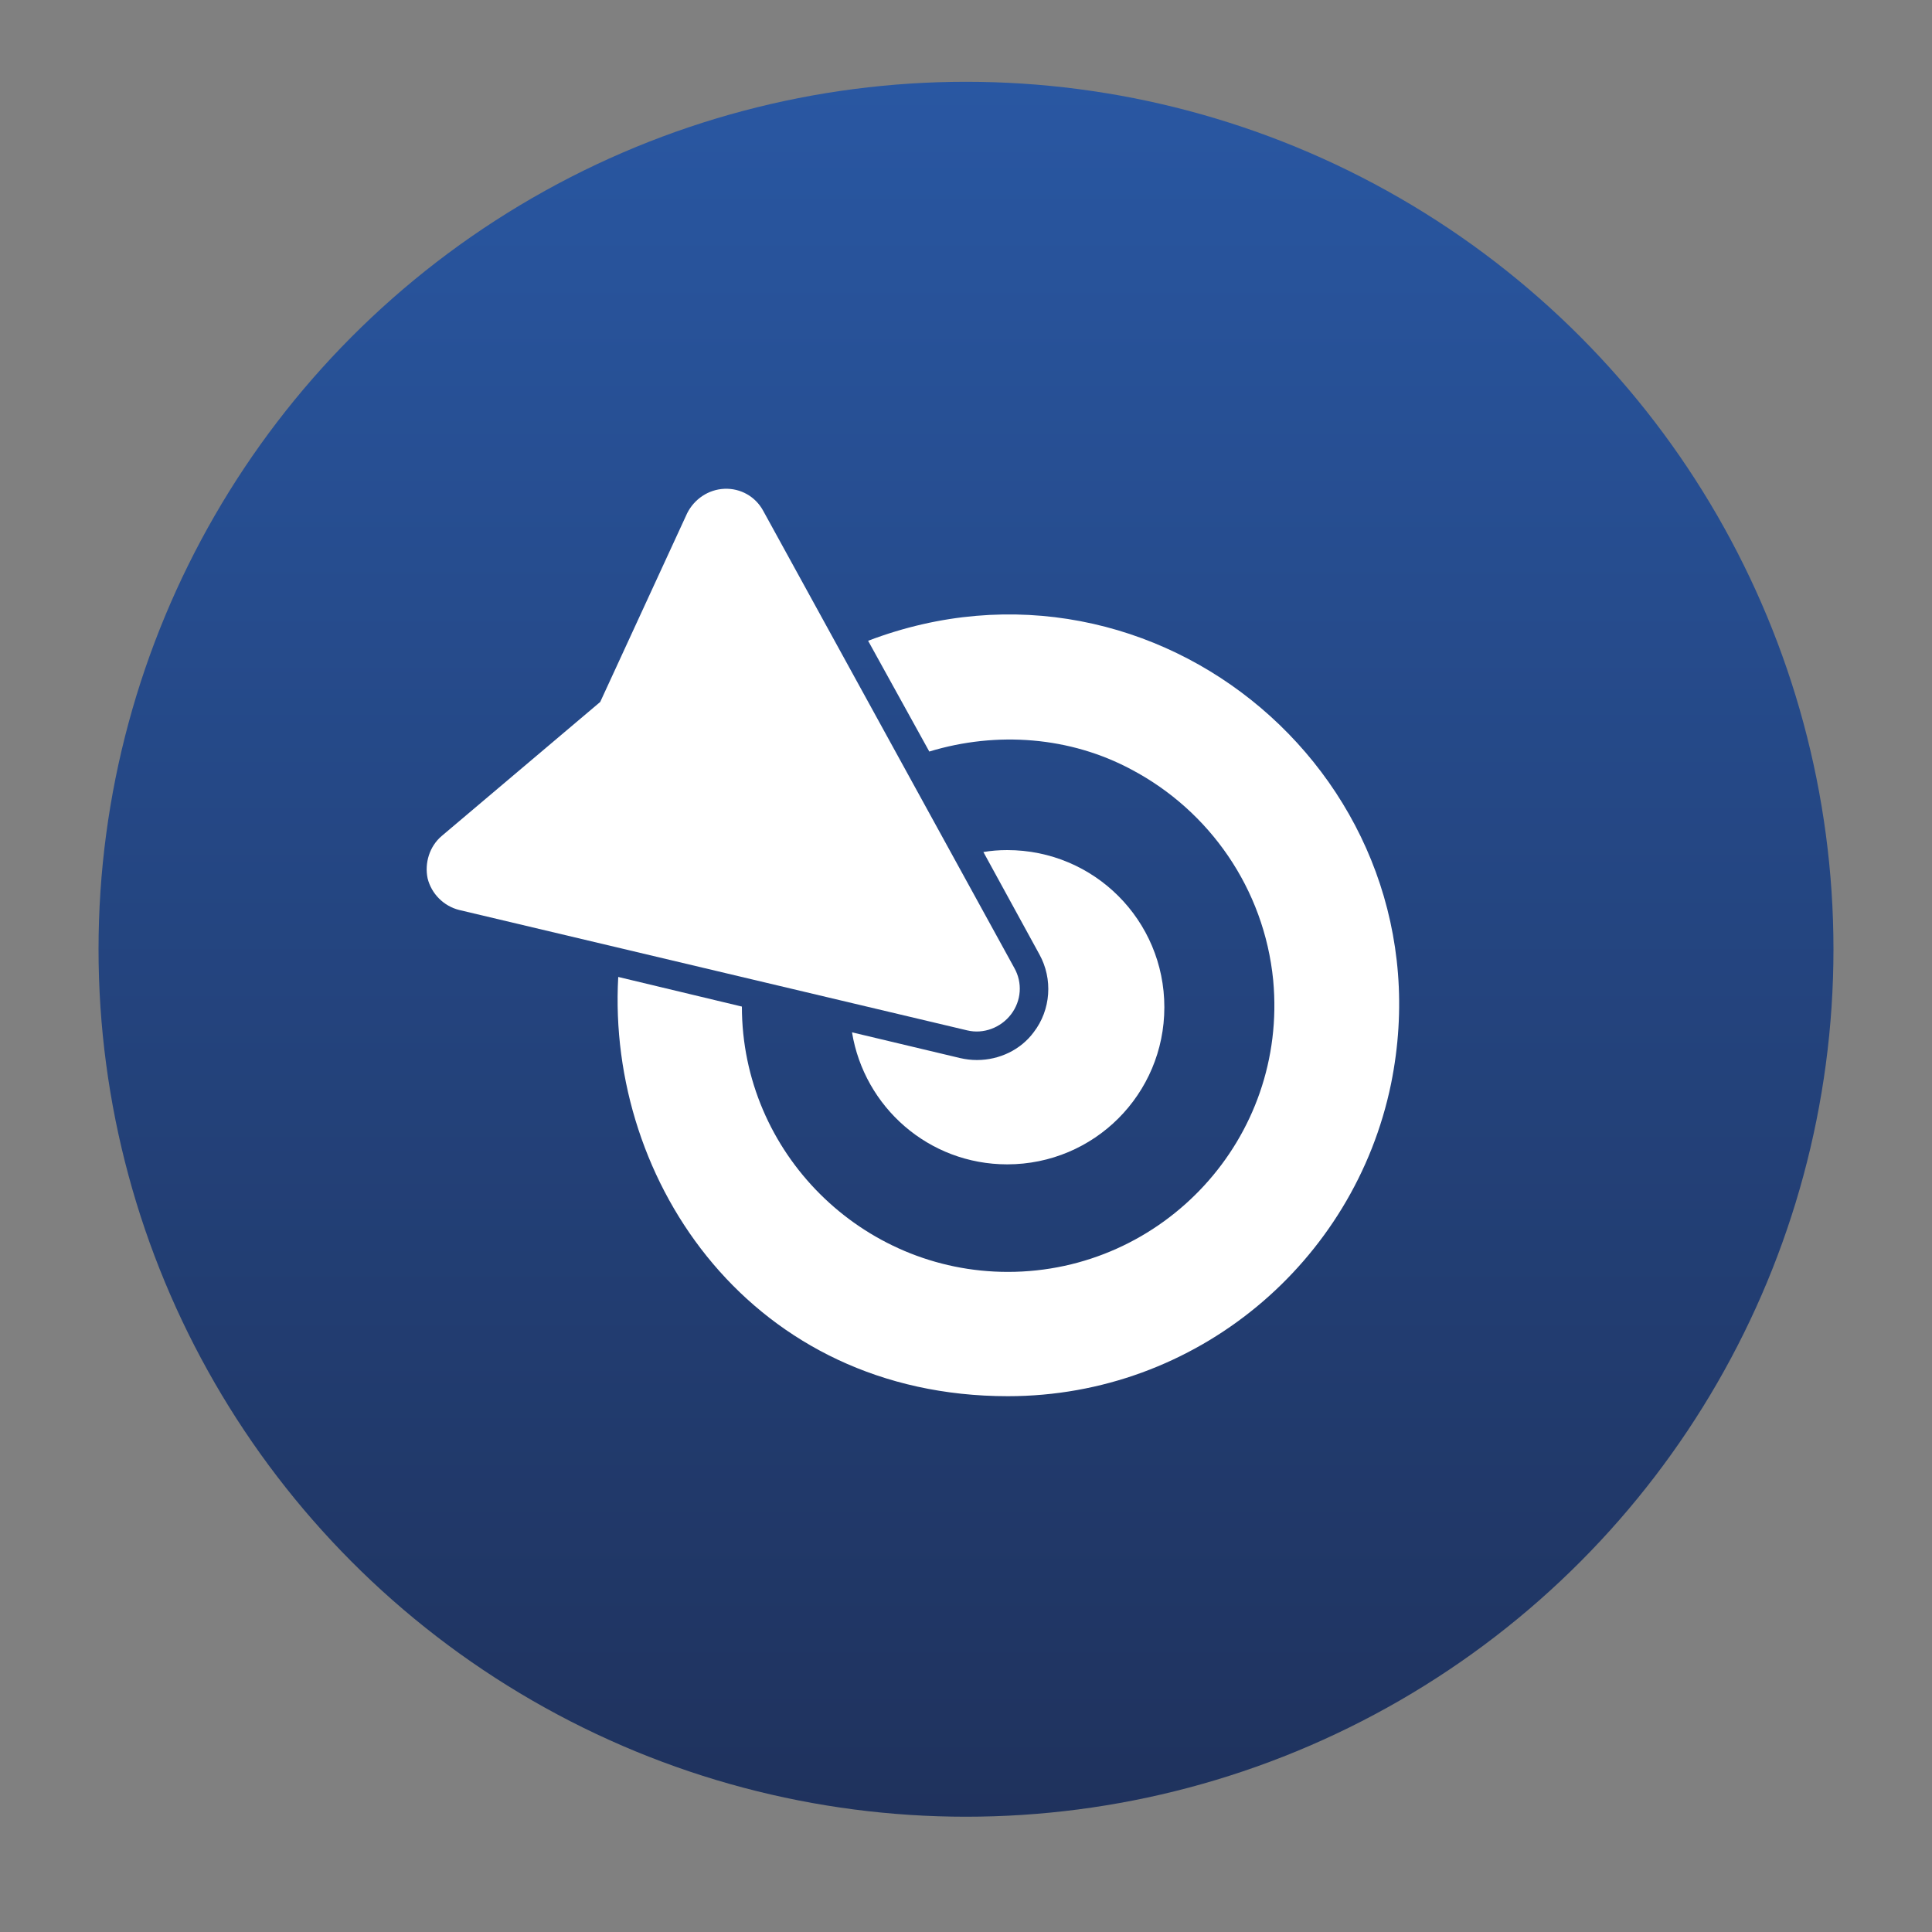 <?xml version="1.0" encoding="utf-8"?>
<!-- Generator: Adobe Illustrator 27.2.0, SVG Export Plug-In . SVG Version: 6.00 Build 0)  -->
<svg version="1.1" id="Capa_1" xmlns="http://www.w3.org/2000/svg" xmlns:xlink="http://www.w3.org/1999/xlink" x="0px" y="0px"
	 viewBox="0 0 300 300" style="enable-background:new 0 0 300 300;" xml:space="preserve">
<rect x="0" y="0" width="300" height="300" fill="#808080" stroke="none"/>
<style type="text/css">
	.st0{fill:url(#SVGID_1_);}
	.st1{fill:#FFFFFF;}
</style>
<g>
	<g>
		
			<linearGradient id="SVGID_1_" gradientUnits="userSpaceOnUse" x1="150" y1="17.9" x2="150" y2="287.3" gradientTransform="matrix(1 0 0 -1 0 300)">
			<stop  offset="0" style="stop-color:#1F325D"/>
			<stop  offset="1" style="stop-color:#2957A2"/>
		</linearGradient>
		<circle class="st0" cx="150" cy="147.4" r="134.7"/>
		<g>
			<path class="st1" d="M157,157.5c1.6-2.1,1.8-4.9,0.5-7.2l-39-71c-1.2-2.2-3.5-3.5-6-3.4c-2.5,0.1-4.7,1.6-5.8,3.8l-13.5,29.3
				l-24.6,20.8c-1.9,1.6-2.7,4.2-2.2,6.6c0.6,2.4,2.5,4.3,4.9,4.9l78.9,18.7C152.7,160.6,155.4,159.6,157,157.5z"/>
			<path class="st1" d="M134.8,99.5l9.5,17.2c10.5-3.2,21.9-2.3,31.4,2.8c12.1,6.4,20.6,18.5,22,32.7c2.3,24.6-17.1,45.3-41.2,45.3
				c-22.7,0-41.3-18.5-41.3-41.2L96,151.7c-1.8,32,20.9,65.1,60.5,65.1c29.3,0,53.8-20.8,59.5-48.5
				C225.5,121.5,179.7,82.4,134.8,99.5z"/>
			<path class="st1" d="M151.7,164.6c-0.9,0-1.7-0.1-2.6-0.3l-16.8-4c1.9,11.6,11.9,20.5,24.1,20.5c13.5,0,24.4-10.9,24.4-24.4
				c0-13.5-10.9-24.4-24.4-24.4c-1.3,0-2.5,0.1-3.7,0.3l8.7,15.9c2.1,3.8,1.8,8.6-0.9,12.1C158.5,163,155.2,164.6,151.7,164.6z"/>
		</g>
	</g>
</g>
</svg>
